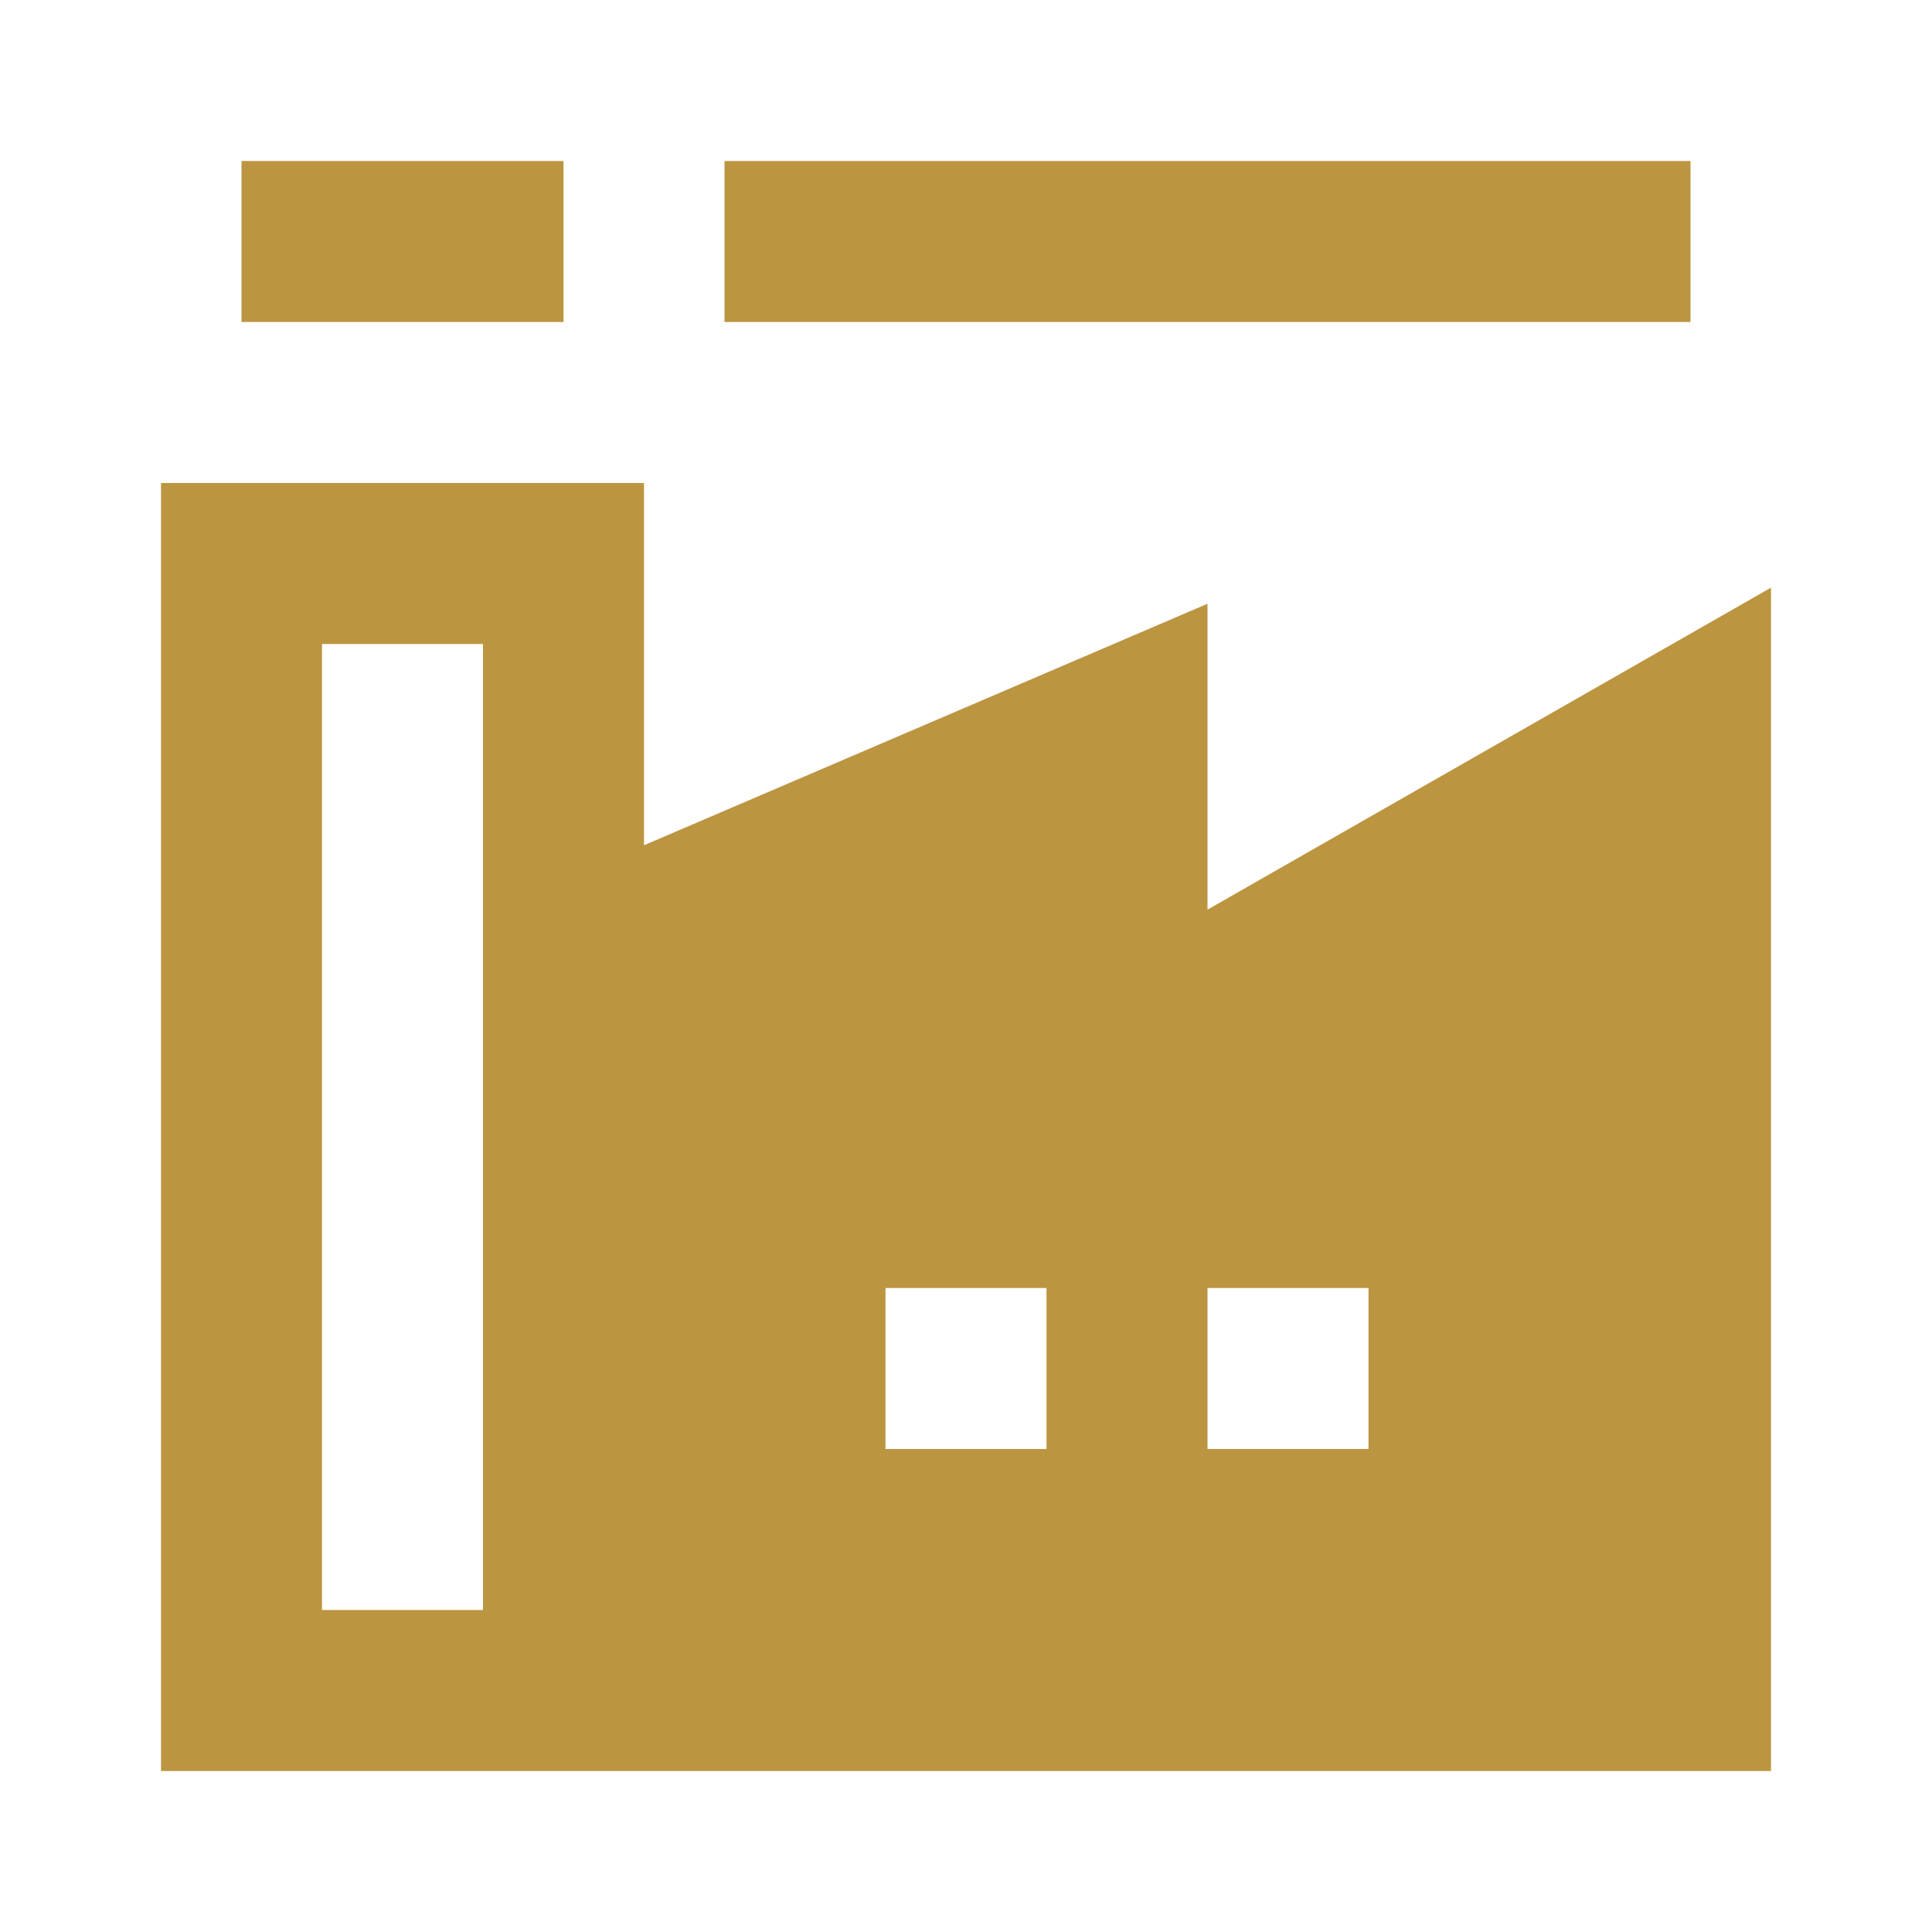 <?xml version="1.0" encoding="UTF-8"?> <svg xmlns="http://www.w3.org/2000/svg" version="1.1" viewBox="0 0 24 24"><defs><style> .cls-1 { fill: #bc9541; } </style></defs><g><g id="_Слой_1" data-name="Слой_1"><g id="Layer_2"><path class="cls-1" d="M15,11.3v-3.8l-7,3v-4.5H2v16h20V7.3l-7,4ZM11,16h2v2h-2v-2ZM17,18h-2v-2h2v2ZM6,20h-2v-12h2v12Z"></path><rect class="cls-1" x="3" y="2" width="4" height="2"></rect><rect class="cls-1" x="9" y="2" width="12" height="2"></rect></g></g></g></svg> 